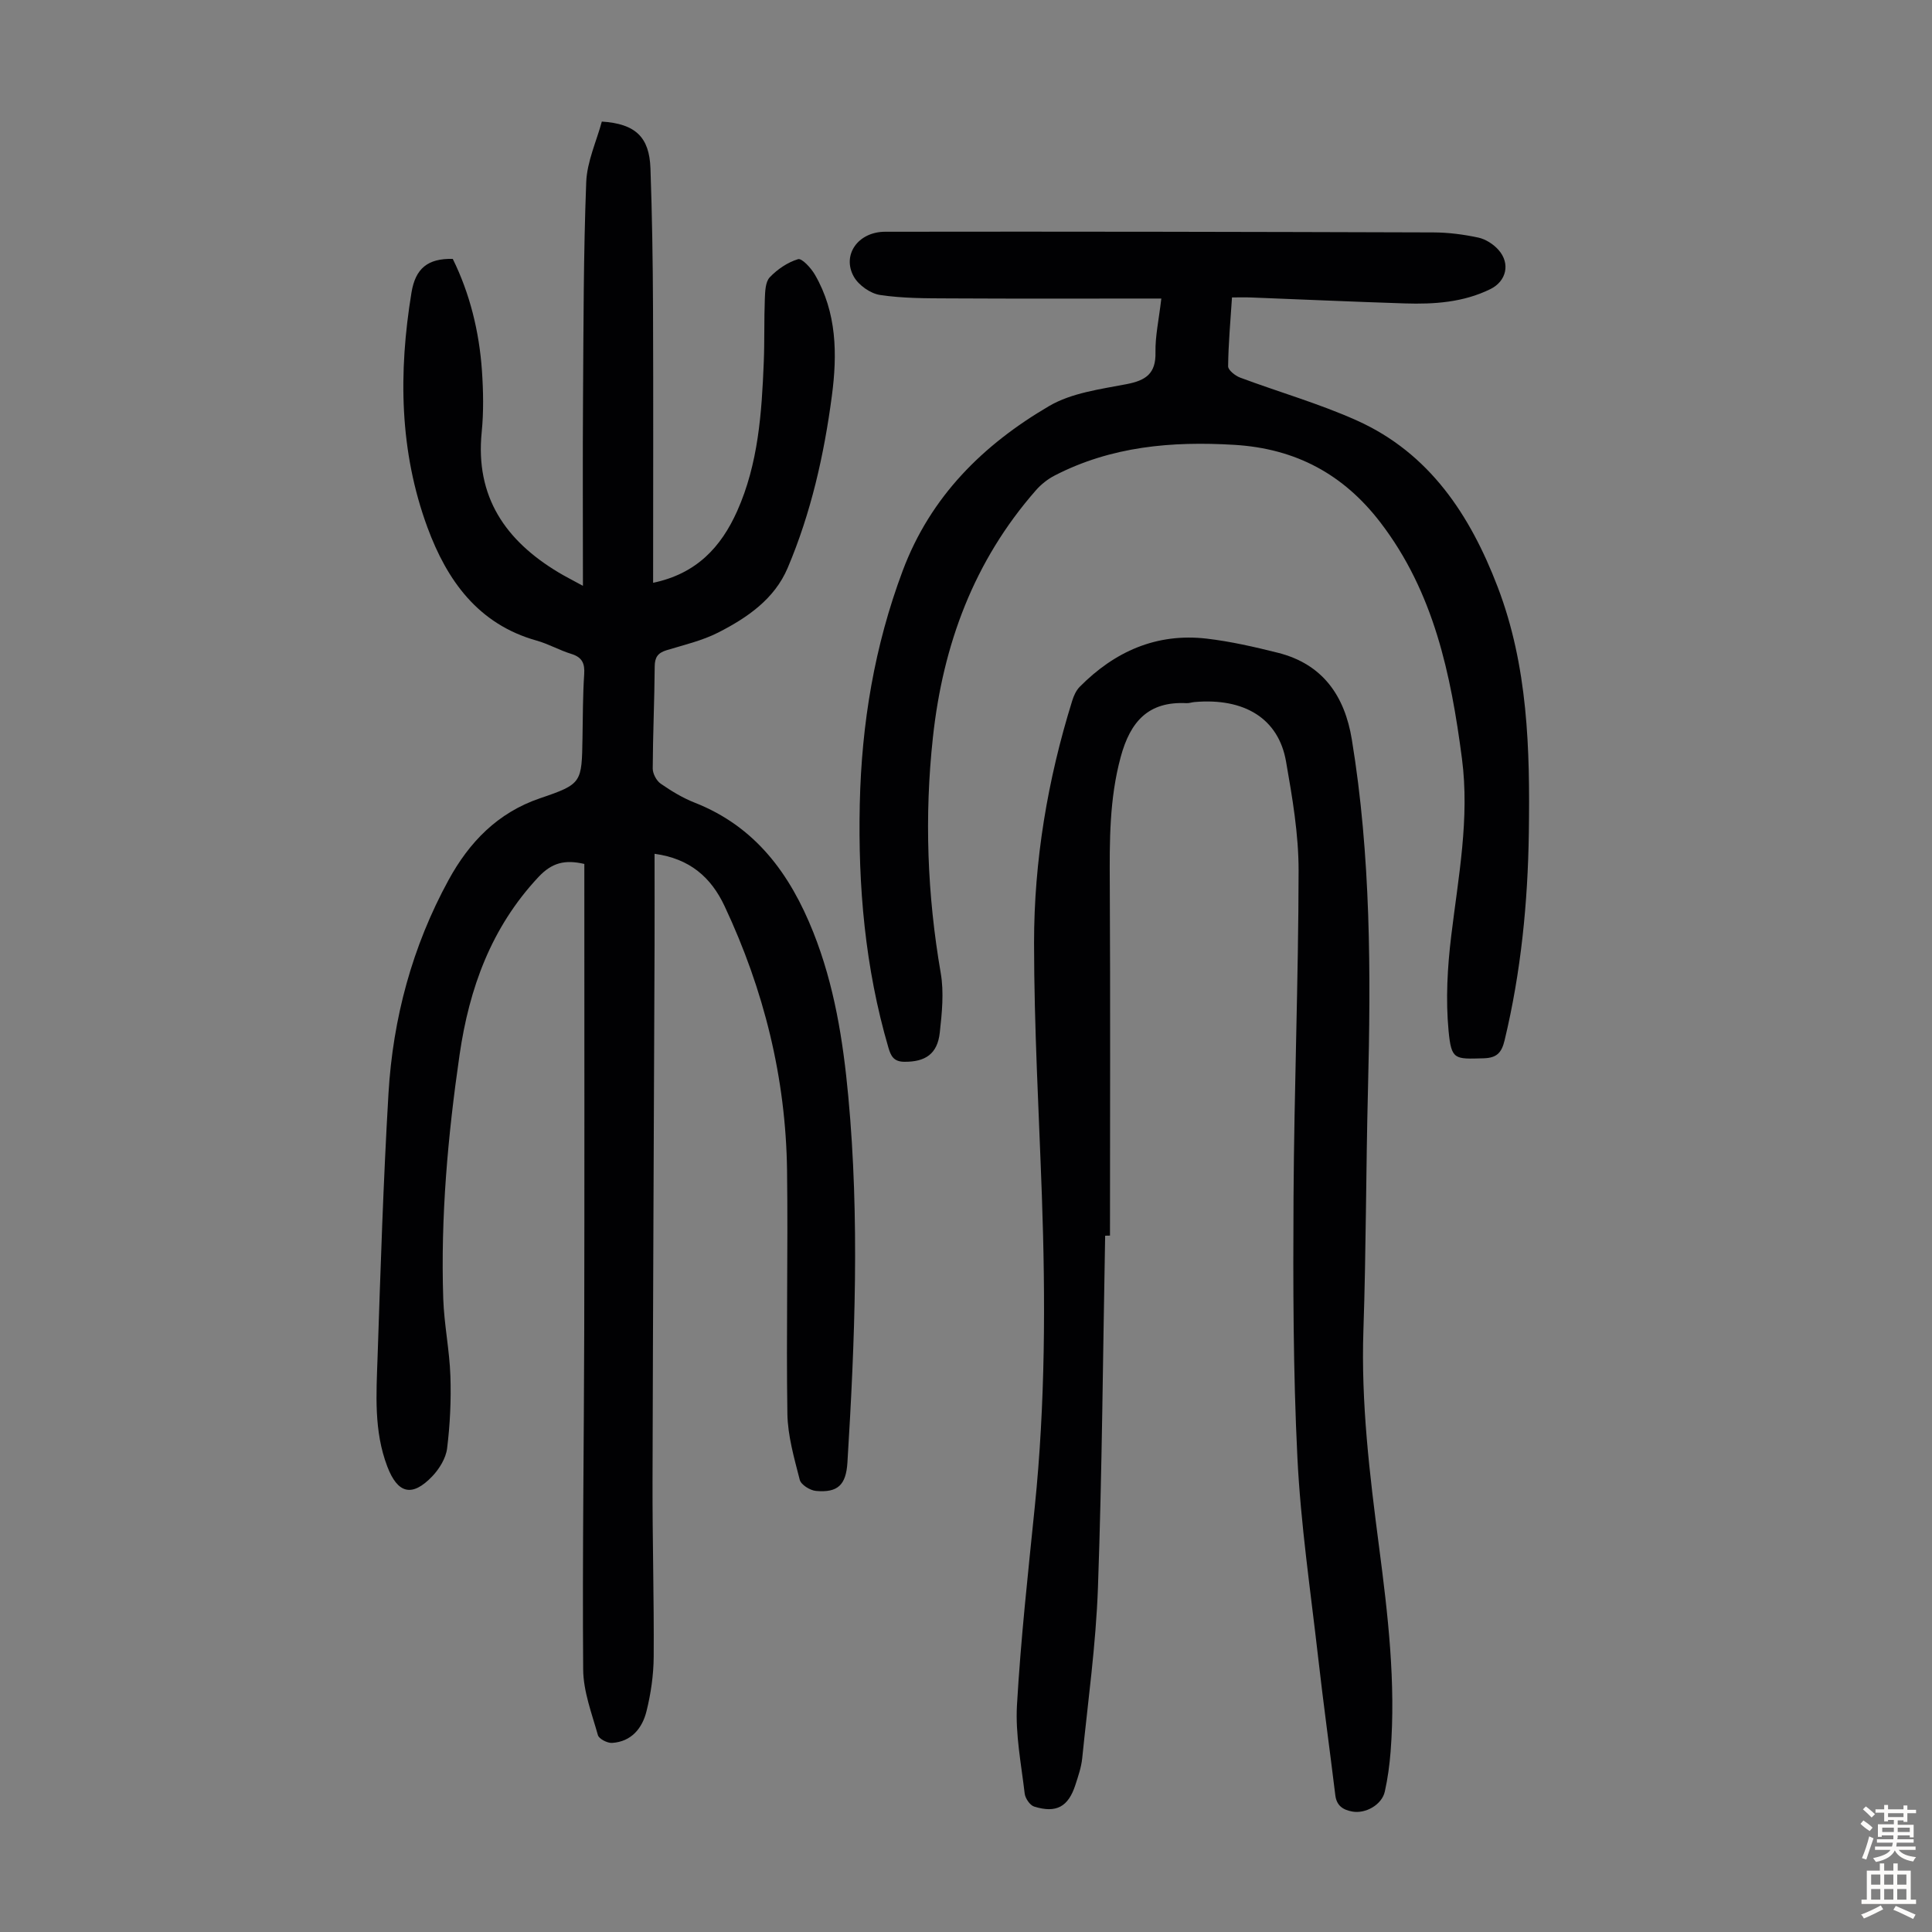 <svg enable-background="new 0 0 400 400" viewBox="0 0 400 400" xmlns="http://www.w3.org/2000/svg"><rect x="0" y="0" width="400" height="400" fill="#808080" stroke="none"/><g fill="#010103"><path d="m120.69 121.29c0-13.67-.07-26.29.02-38.92.1-14.88.09-29.77.66-44.64.16-4.28 2.14-8.5 3.23-12.56 6.99.45 9.84 3.23 10.07 9.68.34 9.61.49 19.23.53 28.85.08 18.91.02 37.82.02 56.96 8.99-1.87 14.07-7.4 17.4-14.84 4.38-9.81 5.09-20.32 5.51-30.84.18-4.36.05-8.73.22-13.09.06-1.54.11-3.52 1.02-4.48 1.58-1.66 3.7-3.1 5.86-3.75.78-.24 2.68 1.82 3.47 3.18 4.57 7.86 4.67 16.51 3.53 25.12-1.61 12.21-4.32 24.23-9.15 35.62-2.74 6.46-8.36 10.3-14.34 13.36-3.34 1.71-7.14 2.58-10.76 3.69-1.76.54-2.42 1.45-2.43 3.35-.05 7.05-.38 14.1-.41 21.14 0 1.06.77 2.52 1.65 3.13 2.19 1.52 4.53 2.94 7.01 3.92 12.61 4.95 19.77 14.75 24.59 26.86 4.35 10.94 6.16 22.36 7.24 33.98 2.36 25.27 1.38 50.53-.18 75.79-.29 4.64-1.99 6.29-6.52 5.88-1.22-.11-3.09-1.28-3.35-2.3-1.15-4.5-2.49-9.11-2.56-13.7-.26-16.78.15-33.57-.07-50.35-.25-19.16-4.79-37.4-12.94-54.74-2.78-5.92-7.17-9.83-14.49-10.82 0 6.47.02 12.68 0 18.89-.14 37.05-.33 74.09-.42 111.14-.03 12.08.32 24.17.24 36.25-.03 3.76-.58 7.59-1.49 11.24-.87 3.52-3.12 6.31-7.13 6.56-.98.06-2.71-.83-2.93-1.61-1.26-4.48-3.02-9.05-3.05-13.6-.18-23.5.17-47 .22-70.51.06-30.67.02-61.34.02-92.01 0-1.42 0-2.84 0-4.25-4.02-.93-6.71-.28-9.52 2.73-9.76 10.44-14.3 22.97-16.31 36.78-2.43 16.75-3.94 33.57-3.38 50.5.18 5.35 1.3 10.66 1.48 16.01.17 4.98-.07 10.02-.68 14.97-.25 2.04-1.6 4.24-3.06 5.78-4.21 4.41-7.19 3.59-9.33-2.03-2.8-7.35-2.27-14.99-2.01-22.56.61-18.22 1.19-36.45 2.26-54.65.92-15.57 4.93-30.46 12.44-44.2 4.26-7.8 10.13-13.94 18.97-16.94 8.7-2.95 8.6-3.22 8.76-12.55.08-4.36.06-8.74.35-13.09.15-2.24-.39-3.53-2.65-4.23-2.45-.75-4.73-2.07-7.19-2.76-12.13-3.39-18.57-12.49-22.6-23.4-5.83-15.8-6.03-32.13-3.32-48.64.82-5.02 3.37-7.11 8.55-6.99 3.51 7.11 5.47 14.96 6.04 23.13.29 4.23.37 8.53-.05 12.74-1.35 13.39 4.93 22.46 15.88 29.03 1.32.8 2.71 1.49 5.08 2.79z"/><path d="m228.81 255.84c-.46 24.28-.63 48.56-1.49 72.82-.42 11.82-2.07 23.59-3.26 35.37-.19 1.87-.83 3.71-1.41 5.51-1.47 4.54-3.95 5.92-8.54 4.49-.87-.27-1.84-1.7-1.96-2.69-.71-6.08-1.94-12.23-1.6-18.28.79-13.72 2.3-27.41 3.69-41.1 2.19-21.43 2.23-42.89 1.47-64.38-.62-17.44-1.61-34.88-1.62-52.32-.01-17.06 2.81-33.84 7.9-50.18.32-1.03.81-2.13 1.55-2.88 7.23-7.31 15.89-11.18 26.28-9.98 4.97.58 9.9 1.71 14.76 2.93 9.27 2.33 13.82 8.91 15.3 17.94 3.95 24.08 3.96 48.34 3.34 72.64-.42 16.55-.38 33.12-.94 49.67-.51 15.06 1.29 29.9 3.23 44.77 1.84 14.09 3.51 28.22 2.4 42.48-.22 2.78-.59 5.56-1.2 8.28-.61 2.74-4.01 4.64-6.74 4.13-1.94-.36-3.24-1.21-3.51-3.39-1.16-9.53-2.48-19.04-3.56-28.58-1.57-13.78-3.61-27.54-4.29-41.37-.88-17.86-.9-35.77-.8-53.66.13-22.6 1.02-45.19 1.05-67.79.01-7.54-1.29-15.14-2.6-22.61-1.55-8.89-8.6-13.21-18.96-12.31-.56.05-1.11.26-1.66.23-7.92-.4-11.63 3.84-13.61 11.14-2.36 8.7-2.31 17.43-2.26 26.28.13 24.27.04 48.55.04 72.82-.33.02-.67.02-1 .02z"/><path d="m240.44 61.81c-15.06 0-29.48.05-43.89-.03-4.79-.02-9.63 0-14.35-.71-1.99-.3-4.42-2.01-5.42-3.78-2.51-4.45.82-9.3 6.49-9.31 37.84-.06 75.68.02 113.51.14 3.11.01 6.26.42 9.29 1.07 1.52.33 3.12 1.36 4.17 2.54 2.52 2.83 1.64 6.5-1.68 8.13-5.6 2.75-11.61 3.15-17.68 2.96-10.62-.34-21.23-.82-31.85-1.23-1.21-.05-2.42-.01-3.96-.01-.32 4.93-.75 9.6-.8 14.26-.01.79 1.47 1.96 2.49 2.34 8.05 3.01 16.38 5.38 24.19 8.89 15.04 6.77 23.43 19.59 29.11 34.41 6.3 16.43 6.72 33.68 6.47 50.95-.21 14.46-1.62 28.8-5.01 42.92-.62 2.59-1.59 3.68-4.36 3.76-6 .16-6.67.38-7.25-5.7-.61-6.48-.24-13.15.55-19.64 1.47-12.21 3.84-24.32 2.22-36.72-2.28-17.45-5.81-34.41-16.85-48.84-7.66-10.01-17.55-15.35-30.29-16.11-12.98-.78-25.47.31-37.18 6.35-1.44.74-2.81 1.83-3.88 3.05-12.85 14.65-19.25 31.98-21.33 51.16-1.78 16.36-1.18 32.59 1.62 48.81.69 3.99.25 8.26-.2 12.34-.49 4.42-3.01 6.06-7.35 6.02-2.23-.02-2.79-1.24-3.3-2.98-4.82-16.49-6.29-33.37-5.91-50.46.37-16.55 3.03-32.63 8.89-48.24 5.77-15.39 16.66-26.09 30.32-34.09 4.65-2.72 10.58-3.48 16.04-4.53 3.99-.77 6.07-2.19 5.97-6.58-.07-3.3.68-6.63 1.21-11.14z"/></g><path d="m385.2 377.6.6-.7c.6.4 1.3.9 1.9 1.5l-.6.7c-.8-.5-1.4-1-1.9-1.5zm.3 7.1c.6-1.4 1.1-2.9 1.5-4.5.3.1.6.3.9.4-.5 1.4-1 2.9-1.5 4.4zm.2-10.1.6-.6c.7.5 1.3 1.1 1.9 1.6l-.7.7c-.6-.6-1.2-1.2-1.8-1.7zm8.4-.8h.8v.9h1.8v.7h-1.8v1.8h-.8v-.3h-1.2v.9h3.3v2.6h-.8v-.4h-2.5c0 .3 0 .6-.1.8h3.4v.7h-3.5c0 .3-.1.6-.1.8h4v.7h-3.5c.7.9 1.9 1.3 3.6 1.5-.2.2-.4.5-.6.9-1.9-.3-3.2-1.1-3.8-2.3-.5 1.1-1.8 2-3.9 2.4-.2-.3-.4-.5-.6-.8 1.9-.4 3.1-.9 3.6-1.7h-3.2v-.7h3.5c.1-.2.1-.5.2-.8h-3.3v-.7h3.4c0-.2 0-.5 0-.8h-2.4v.3h-.8v-2.6h3.3v-.9h-1.2v.3h-.8v-1.8h-1.8v-.7h1.8v-.9h.8v.9h3.2zm-4.4 5.5h2.4c0-.3 0-.6 0-.9h-2.4zm1.2-3.1h3.2v-.8h-3.2zm4.4 2.2h-2.4v.9h2.5v-.9z" fill="#fcfbfa"/><path d="m389.2 385.8h.9v1.5h1.9v-1.5h.9v1.5h2.7v6h1.1v.9h-11.3v-.9h1.1v-6h2.7zm.2 8.7.5.8c-1.2.6-2.5 1.3-4 1.9-.2-.3-.3-.6-.6-.8 1.6-.6 3-1.3 4.1-1.9zm-2-4.3h1.9v-2.1h-1.9zm0 3.1h1.9v-2.2h-1.9zm2.7-3.1h1.9v-2.1h-1.9zm0 3.1h1.9v-2.2h-1.9zm2.4 1.3c1.4.6 2.7 1.2 4.1 1.8l-.5.9c-1.5-.7-2.8-1.4-4.1-1.9zm2.2-6.5h-1.9v2.1h1.9zm-1.9 5.2h1.9v-2.2h-1.9z" fill="#fcfbfa"/></svg>